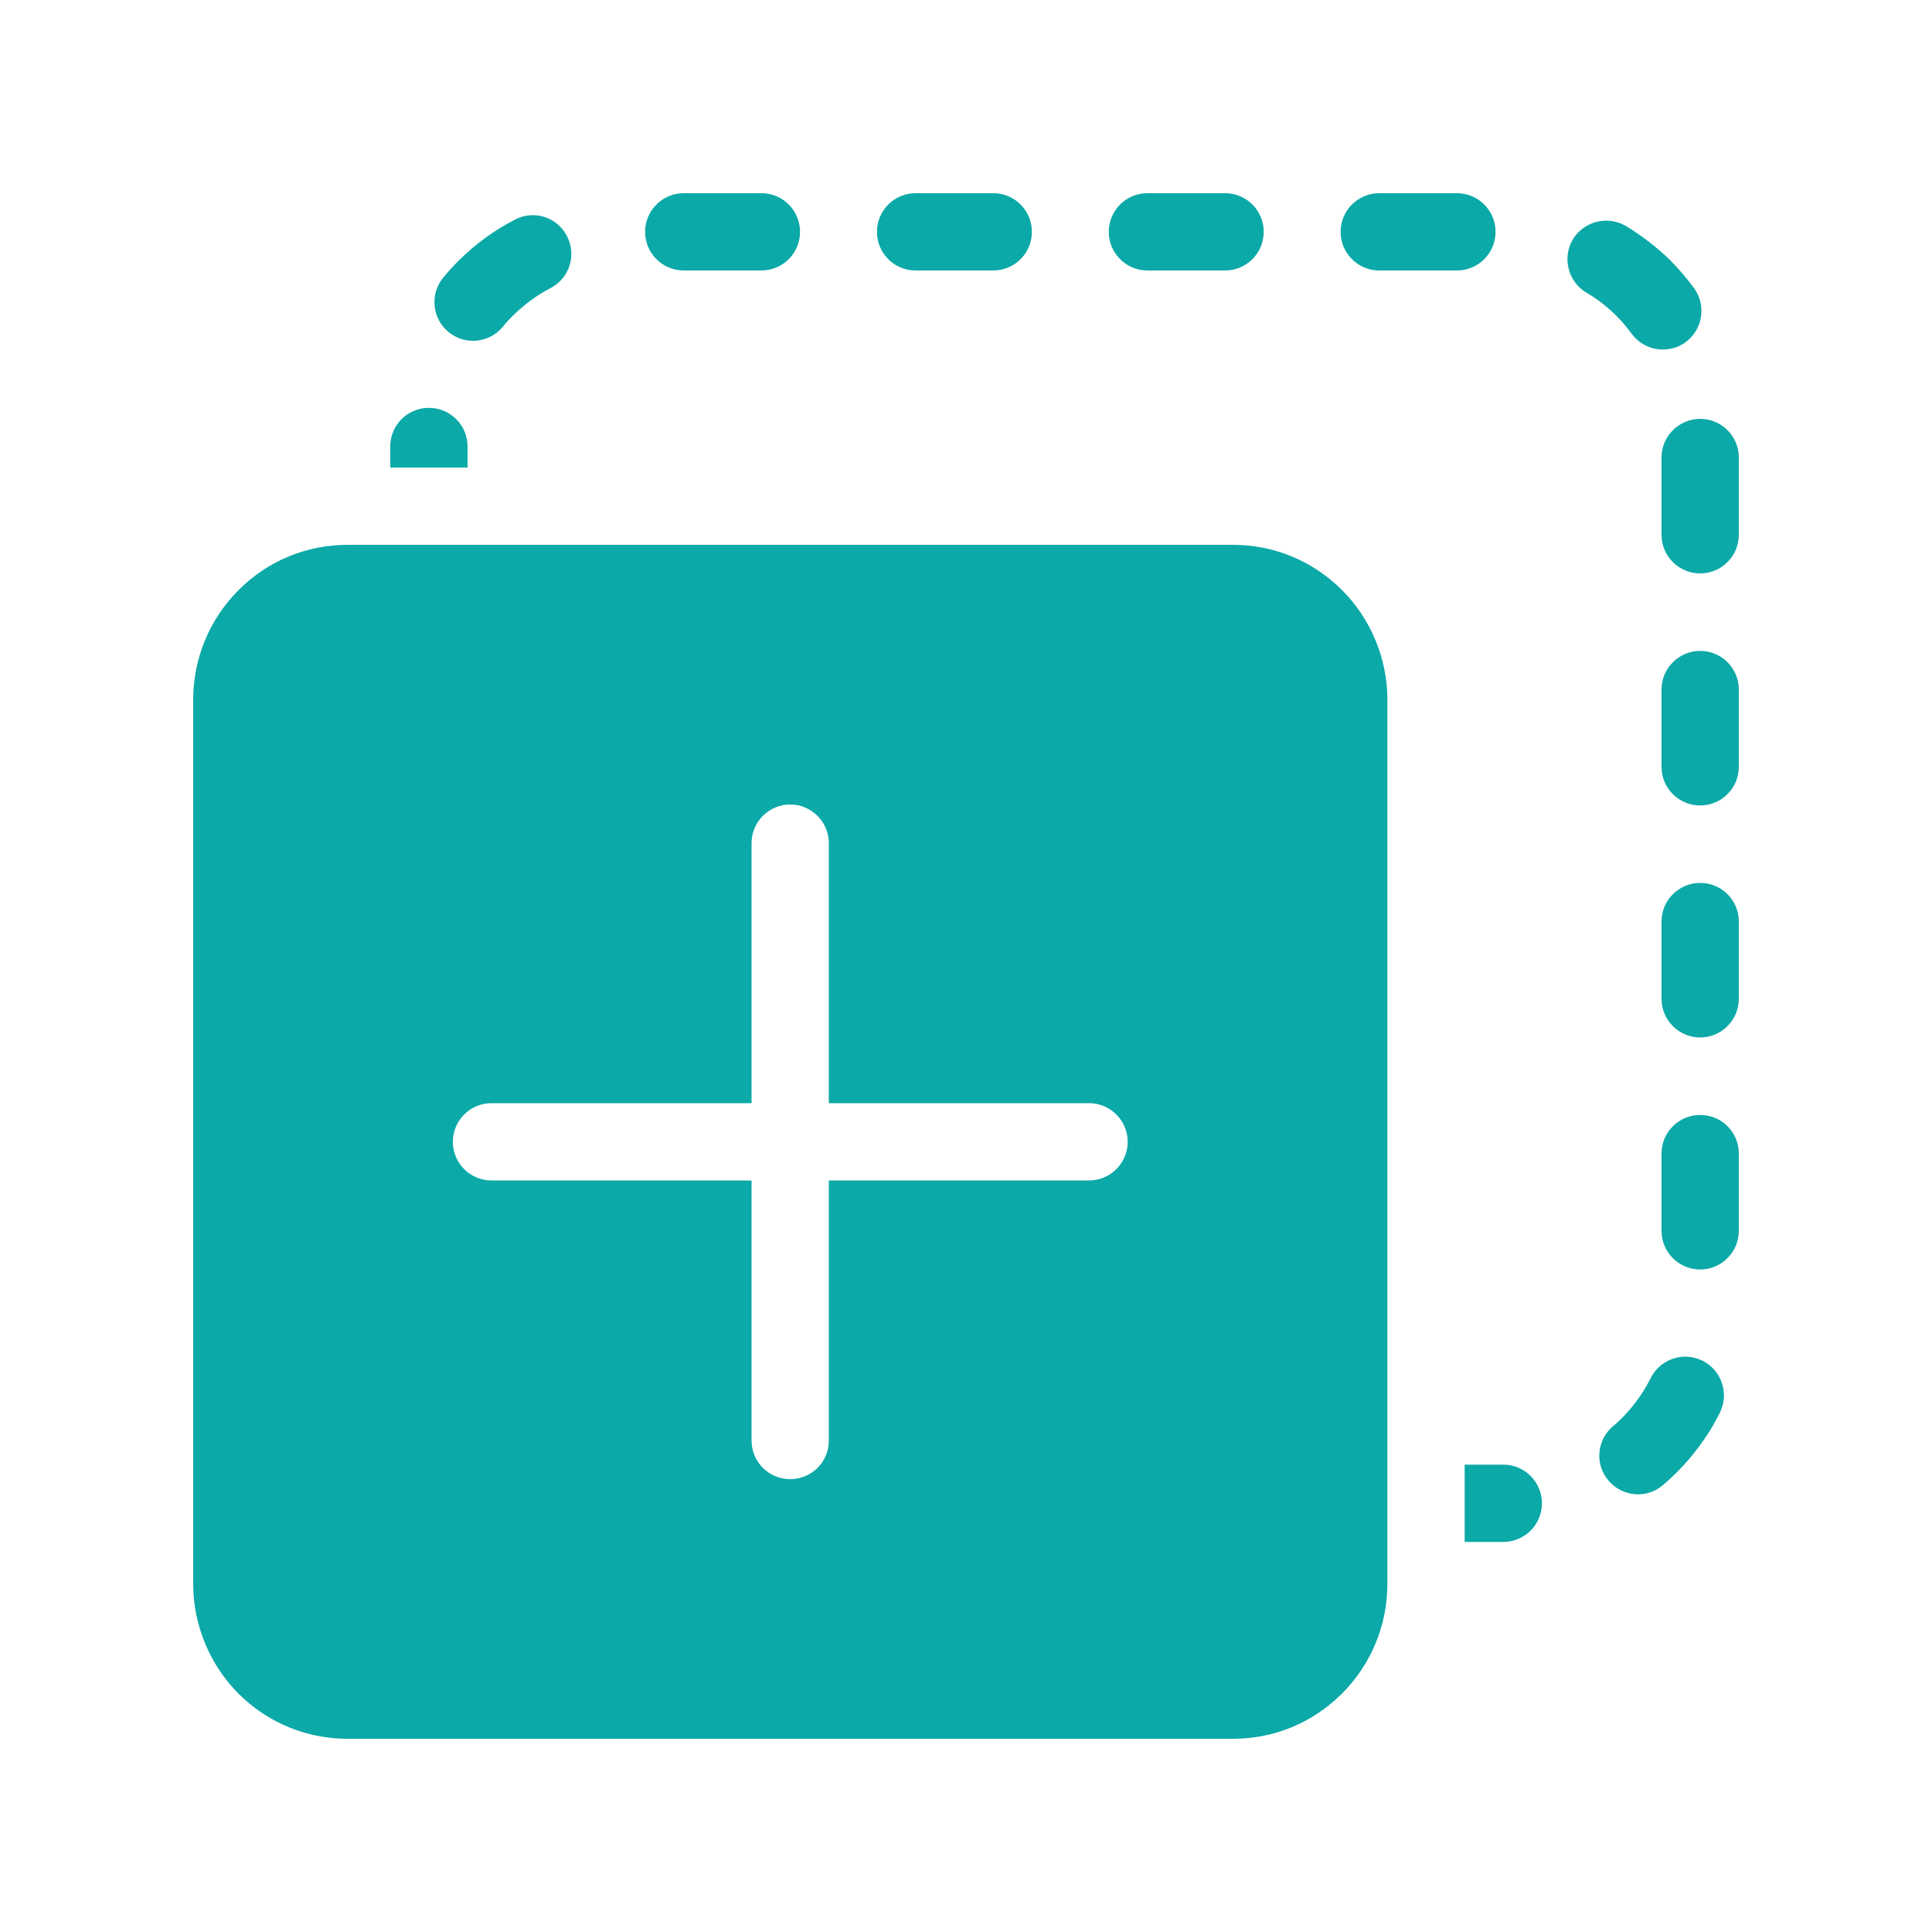 <svg xmlns="http://www.w3.org/2000/svg" width="30" height="30" viewBox="0 0 30 30" fill="none"><path d="M20.841 9.165C20.385 8.709 19.785 8.46 19.143 8.46H5.4C4.758 8.46 4.158 8.709 3.705 9.162C3.252 9.615 3 10.227 3 10.86V24.6C3 25.233 3.258 25.851 3.702 26.298C4.158 26.751 4.758 27 5.4 27H19.143C19.785 27 20.385 26.751 20.838 26.298C21.291 25.845 21.543 25.233 21.543 24.6V10.86C21.543 10.227 21.285 9.609 20.841 9.165ZM16.911 18.33H12.87V22.368C12.87 22.701 12.603 22.968 12.27 22.968C11.937 22.968 11.67 22.701 11.67 22.368V18.33H7.632C7.302 18.33 7.032 18.063 7.032 17.73C7.032 17.397 7.302 17.13 7.632 17.13H11.67V13.092C11.67 12.762 11.94 12.492 12.27 12.492C12.6 12.492 12.87 12.762 12.87 13.092V17.13H16.911C17.241 17.13 17.511 17.4 17.511 17.73C17.511 18.06 17.241 18.33 16.911 18.33Z" fill="#0BA9A7"></path><path d="M11.823 3H10.617C10.284 3 10.017 3.27 10.017 3.6C10.017 3.93 10.284 4.2 10.617 4.2H11.823C12.153 4.2 12.423 3.933 12.423 3.6C12.423 3.267 12.153 3 11.823 3ZM15.423 3H14.217C13.884 3 13.617 3.27 13.617 3.6C13.617 3.93 13.884 4.2 14.217 4.2H15.423C15.753 4.2 16.023 3.933 16.023 3.6C16.023 3.267 15.753 3 15.423 3ZM19.023 3H17.817C17.484 3 17.217 3.27 17.217 3.6C17.217 3.93 17.484 4.2 17.817 4.2H19.023C19.353 4.2 19.623 3.933 19.623 3.6C19.623 3.267 19.353 3 19.023 3ZM22.623 3H21.417C21.084 3 20.817 3.27 20.817 3.6C20.817 3.93 21.084 4.2 21.417 4.2H22.623C22.953 4.2 23.223 3.933 23.223 3.6C23.223 3.267 22.953 3 22.623 3ZM26.436 21.129C26.307 21.066 26.166 21.051 26.037 21.081C25.866 21.12 25.716 21.231 25.632 21.399C25.599 21.465 25.56 21.531 25.521 21.597C25.389 21.804 25.233 21.99 25.044 22.149C24.792 22.362 24.762 22.743 24.978 22.992C25.194 23.244 25.569 23.277 25.821 23.061C26.103 22.824 26.34 22.545 26.538 22.236C26.598 22.14 26.655 22.038 26.706 21.936C26.853 21.639 26.733 21.276 26.436 21.129ZM8.802 3.663C8.649 3.369 8.289 3.255 7.995 3.411C7.668 3.579 7.374 3.795 7.113 4.056C7.032 4.137 6.954 4.224 6.882 4.311C6.672 4.566 6.708 4.944 6.966 5.157C7.077 5.247 7.212 5.292 7.344 5.292C7.518 5.292 7.689 5.217 7.809 5.073C7.857 5.013 7.908 4.956 7.962 4.905C8.136 4.731 8.331 4.587 8.55 4.473C8.844 4.32 8.958 3.957 8.802 3.663ZM26.304 4.473C26.196 4.326 26.076 4.185 25.947 4.053C25.737 3.846 25.5 3.663 25.248 3.51C24.963 3.342 24.594 3.435 24.423 3.717C24.255 4.002 24.348 4.371 24.63 4.542C24.801 4.641 24.957 4.764 25.098 4.902C25.185 4.989 25.263 5.085 25.335 5.181C25.455 5.343 25.635 5.427 25.821 5.427C25.944 5.427 26.067 5.391 26.175 5.313C26.442 5.115 26.499 4.74 26.304 4.473ZM6.66 6.333C6.327 6.333 6.06 6.6 6.06 6.933V7.26H7.26V6.933C7.26 6.6 6.99 6.333 6.66 6.333ZM26.4 6.504C26.07 6.504 25.8 6.774 25.8 7.104V8.304C25.8 8.637 26.07 8.904 26.4 8.904C26.73 8.904 27 8.637 27 8.304V7.104C27 6.774 26.733 6.504 26.4 6.504ZM26.4 10.107C26.07 10.107 25.8 10.377 25.8 10.707V11.907C25.8 12.24 26.07 12.507 26.4 12.507C26.73 12.507 27 12.24 27 11.907V10.707C27 10.377 26.733 10.107 26.4 10.107ZM26.4 13.71C26.07 13.71 25.8 13.977 25.8 14.31V15.51C25.8 15.84 26.07 16.11 26.4 16.11C26.73 16.11 27 15.84 27 15.51V14.31C27 13.977 26.733 13.71 26.4 13.71ZM26.4 17.313C26.07 17.313 25.8 17.58 25.8 17.913V19.113C25.8 19.443 26.07 19.713 26.4 19.713C26.73 19.713 27 19.443 27 19.113V17.913C27 17.58 26.733 17.313 26.4 17.313ZM23.343 22.743H22.743V23.943H23.343C23.673 23.943 23.943 23.676 23.943 23.343C23.943 23.01 23.673 22.743 23.343 22.743Z" fill="#0BA9A7"></path></svg>